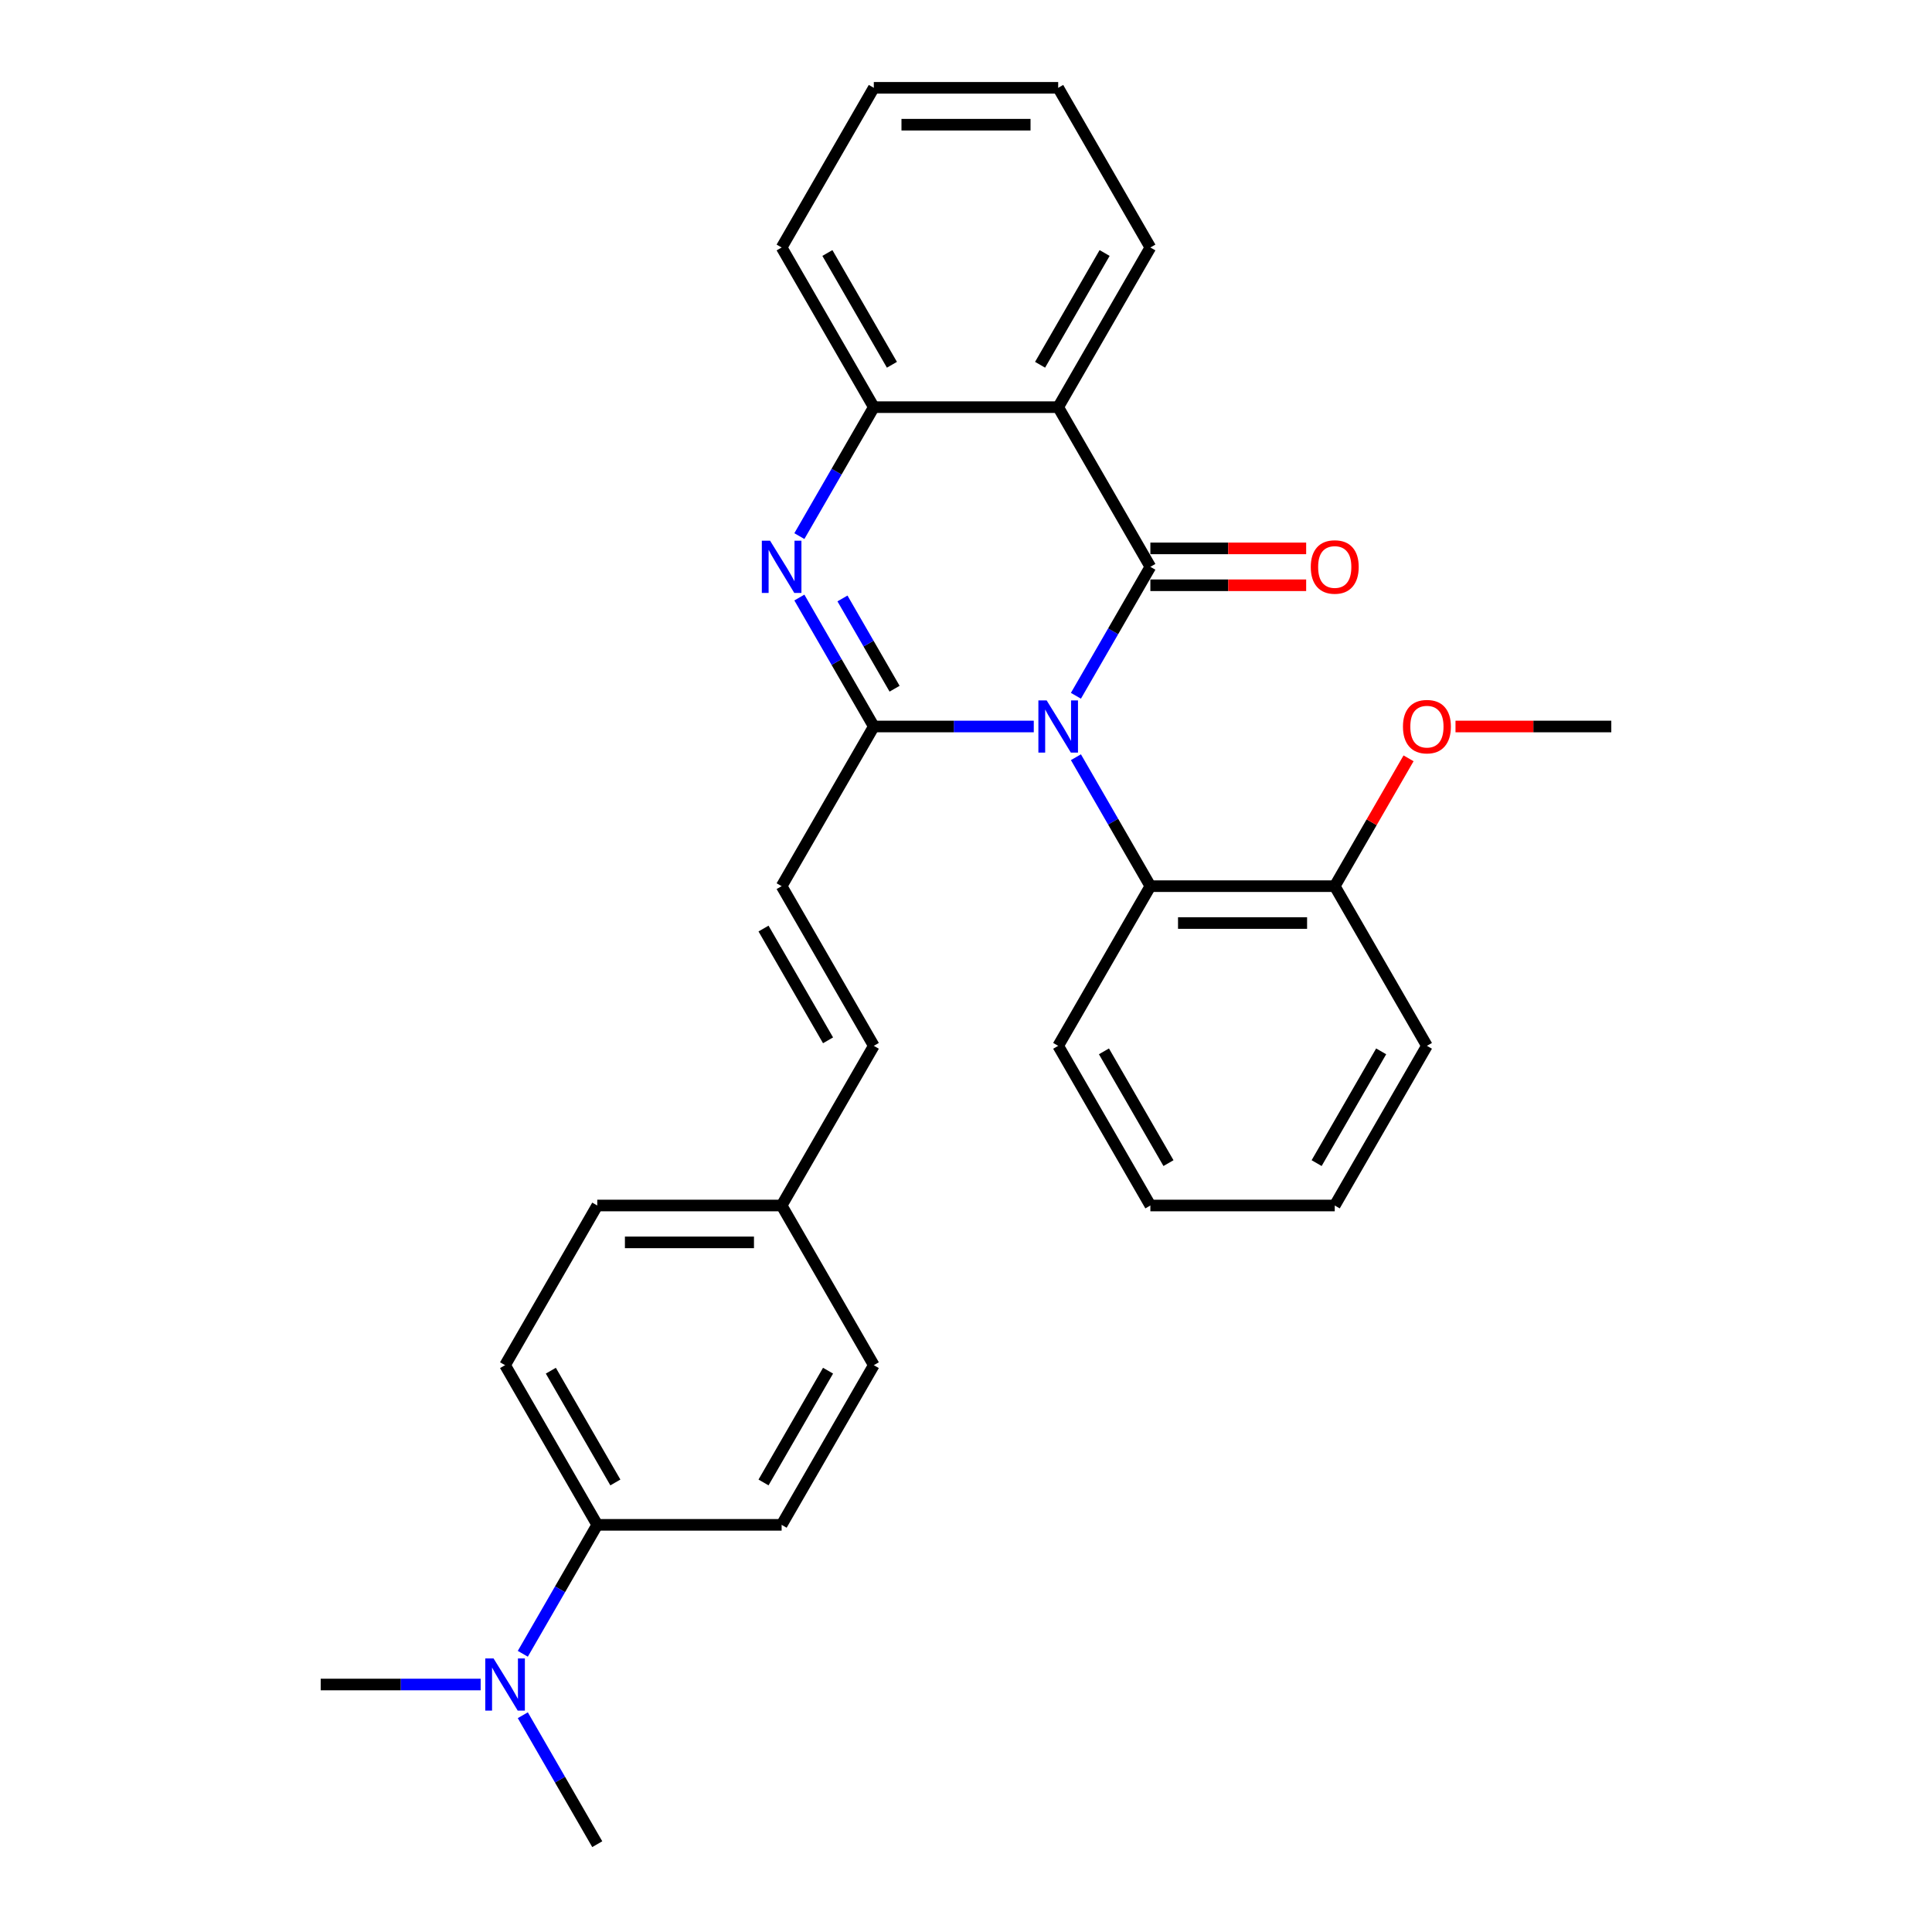 <?xml version='1.0' encoding='iso-8859-1'?>
<svg version='1.1' baseProfile='full'
              xmlns='http://www.w3.org/2000/svg'
                      xmlns:rdkit='http://www.rdkit.org/xml'
                      xmlns:xlink='http://www.w3.org/1999/xlink'
                  xml:space='preserve'
width='1000px' height='1000px' viewBox='0 0 1000 1000'>
<!-- END OF HEADER -->
<rect style='opacity:1.0;fill:#FFFFFF;stroke:none' width='1000' height='1000' x='0' y='0'> </rect>
<path class='bond-0' d='M 556.894,360.134 L 576.162,326.761' style='fill:none;fill-rule:evenodd;stroke:#0000FF;stroke-width:6px;stroke-linecap:butt;stroke-linejoin:miter;stroke-opacity:1' />
<path class='bond-0' d='M 576.162,326.761 L 595.43,293.388' style='fill:none;fill-rule:evenodd;stroke:#000000;stroke-width:6px;stroke-linecap:butt;stroke-linejoin:miter;stroke-opacity:1' />
<path class='bond-1' d='M 535.08,376.033 L 493.683,376.033' style='fill:none;fill-rule:evenodd;stroke:#0000FF;stroke-width:6px;stroke-linecap:butt;stroke-linejoin:miter;stroke-opacity:1' />
<path class='bond-1' d='M 493.683,376.033 L 452.285,376.033' style='fill:none;fill-rule:evenodd;stroke:#000000;stroke-width:6px;stroke-linecap:butt;stroke-linejoin:miter;stroke-opacity:1' />
<path class='bond-5' d='M 556.894,391.932 L 576.162,425.305' style='fill:none;fill-rule:evenodd;stroke:#0000FF;stroke-width:6px;stroke-linecap:butt;stroke-linejoin:miter;stroke-opacity:1' />
<path class='bond-5' d='M 576.162,425.305 L 595.43,458.678' style='fill:none;fill-rule:evenodd;stroke:#000000;stroke-width:6px;stroke-linecap:butt;stroke-linejoin:miter;stroke-opacity:1' />
<path class='bond-3' d='M 595.43,293.388 L 547.715,210.744' style='fill:none;fill-rule:evenodd;stroke:#000000;stroke-width:6px;stroke-linecap:butt;stroke-linejoin:miter;stroke-opacity:1' />
<path class='bond-7' d='M 595.43,302.931 L 635.749,302.931' style='fill:none;fill-rule:evenodd;stroke:#000000;stroke-width:6px;stroke-linecap:butt;stroke-linejoin:miter;stroke-opacity:1' />
<path class='bond-7' d='M 635.749,302.931 L 676.068,302.931' style='fill:none;fill-rule:evenodd;stroke:#FF0000;stroke-width:6px;stroke-linecap:butt;stroke-linejoin:miter;stroke-opacity:1' />
<path class='bond-7' d='M 595.43,283.845 L 635.749,283.845' style='fill:none;fill-rule:evenodd;stroke:#000000;stroke-width:6px;stroke-linecap:butt;stroke-linejoin:miter;stroke-opacity:1' />
<path class='bond-7' d='M 635.749,283.845 L 676.068,283.845' style='fill:none;fill-rule:evenodd;stroke:#FF0000;stroke-width:6px;stroke-linecap:butt;stroke-linejoin:miter;stroke-opacity:1' />
<path class='bond-2' d='M 452.285,376.033 L 433.017,342.66' style='fill:none;fill-rule:evenodd;stroke:#000000;stroke-width:6px;stroke-linecap:butt;stroke-linejoin:miter;stroke-opacity:1' />
<path class='bond-2' d='M 433.017,342.66 L 413.749,309.287' style='fill:none;fill-rule:evenodd;stroke:#0000FF;stroke-width:6px;stroke-linecap:butt;stroke-linejoin:miter;stroke-opacity:1' />
<path class='bond-2' d='M 463.034,356.478 L 449.546,333.117' style='fill:none;fill-rule:evenodd;stroke:#000000;stroke-width:6px;stroke-linecap:butt;stroke-linejoin:miter;stroke-opacity:1' />
<path class='bond-2' d='M 449.546,333.117 L 436.059,309.756' style='fill:none;fill-rule:evenodd;stroke:#0000FF;stroke-width:6px;stroke-linecap:butt;stroke-linejoin:miter;stroke-opacity:1' />
<path class='bond-6' d='M 452.285,376.033 L 404.57,458.678' style='fill:none;fill-rule:evenodd;stroke:#000000;stroke-width:6px;stroke-linecap:butt;stroke-linejoin:miter;stroke-opacity:1' />
<path class='bond-4' d='M 413.749,277.49 L 433.017,244.117' style='fill:none;fill-rule:evenodd;stroke:#0000FF;stroke-width:6px;stroke-linecap:butt;stroke-linejoin:miter;stroke-opacity:1' />
<path class='bond-4' d='M 433.017,244.117 L 452.285,210.744' style='fill:none;fill-rule:evenodd;stroke:#000000;stroke-width:6px;stroke-linecap:butt;stroke-linejoin:miter;stroke-opacity:1' />
<path class='bond-15' d='M 547.715,210.744 L 595.43,128.099' style='fill:none;fill-rule:evenodd;stroke:#000000;stroke-width:6px;stroke-linecap:butt;stroke-linejoin:miter;stroke-opacity:1' />
<path class='bond-15' d='M 538.343,188.804 L 571.744,130.953' style='fill:none;fill-rule:evenodd;stroke:#000000;stroke-width:6px;stroke-linecap:butt;stroke-linejoin:miter;stroke-opacity:1' />
<path class='bond-29' d='M 547.715,210.744 L 452.285,210.744' style='fill:none;fill-rule:evenodd;stroke:#000000;stroke-width:6px;stroke-linecap:butt;stroke-linejoin:miter;stroke-opacity:1' />
<path class='bond-20' d='M 452.285,210.744 L 404.57,128.099' style='fill:none;fill-rule:evenodd;stroke:#000000;stroke-width:6px;stroke-linecap:butt;stroke-linejoin:miter;stroke-opacity:1' />
<path class='bond-20' d='M 461.657,188.804 L 428.256,130.953' style='fill:none;fill-rule:evenodd;stroke:#000000;stroke-width:6px;stroke-linecap:butt;stroke-linejoin:miter;stroke-opacity:1' />
<path class='bond-10' d='M 595.43,458.678 L 690.86,458.678' style='fill:none;fill-rule:evenodd;stroke:#000000;stroke-width:6px;stroke-linecap:butt;stroke-linejoin:miter;stroke-opacity:1' />
<path class='bond-10' d='M 609.744,477.764 L 676.545,477.764' style='fill:none;fill-rule:evenodd;stroke:#000000;stroke-width:6px;stroke-linecap:butt;stroke-linejoin:miter;stroke-opacity:1' />
<path class='bond-19' d='M 595.43,458.678 L 547.715,541.322' style='fill:none;fill-rule:evenodd;stroke:#000000;stroke-width:6px;stroke-linecap:butt;stroke-linejoin:miter;stroke-opacity:1' />
<path class='bond-8' d='M 404.57,458.678 L 452.285,541.322' style='fill:none;fill-rule:evenodd;stroke:#000000;stroke-width:6px;stroke-linecap:butt;stroke-linejoin:miter;stroke-opacity:1' />
<path class='bond-8' d='M 395.199,480.617 L 428.599,538.469' style='fill:none;fill-rule:evenodd;stroke:#000000;stroke-width:6px;stroke-linecap:butt;stroke-linejoin:miter;stroke-opacity:1' />
<path class='bond-14' d='M 452.285,541.322 L 404.57,623.967' style='fill:none;fill-rule:evenodd;stroke:#000000;stroke-width:6px;stroke-linecap:butt;stroke-linejoin:miter;stroke-opacity:1' />
<path class='bond-9' d='M 309.14,789.256 L 261.426,706.612' style='fill:none;fill-rule:evenodd;stroke:#000000;stroke-width:6px;stroke-linecap:butt;stroke-linejoin:miter;stroke-opacity:1' />
<path class='bond-9' d='M 318.512,767.317 L 285.112,709.465' style='fill:none;fill-rule:evenodd;stroke:#000000;stroke-width:6px;stroke-linecap:butt;stroke-linejoin:miter;stroke-opacity:1' />
<path class='bond-11' d='M 309.14,789.256 L 289.872,822.629' style='fill:none;fill-rule:evenodd;stroke:#000000;stroke-width:6px;stroke-linecap:butt;stroke-linejoin:miter;stroke-opacity:1' />
<path class='bond-11' d='M 289.872,822.629 L 270.605,856.002' style='fill:none;fill-rule:evenodd;stroke:#0000FF;stroke-width:6px;stroke-linecap:butt;stroke-linejoin:miter;stroke-opacity:1' />
<path class='bond-32' d='M 309.14,789.256 L 404.57,789.256' style='fill:none;fill-rule:evenodd;stroke:#000000;stroke-width:6px;stroke-linecap:butt;stroke-linejoin:miter;stroke-opacity:1' />
<path class='bond-18' d='M 690.86,458.678 L 709.962,425.591' style='fill:none;fill-rule:evenodd;stroke:#000000;stroke-width:6px;stroke-linecap:butt;stroke-linejoin:miter;stroke-opacity:1' />
<path class='bond-18' d='M 709.962,425.591 L 729.065,392.504' style='fill:none;fill-rule:evenodd;stroke:#FF0000;stroke-width:6px;stroke-linecap:butt;stroke-linejoin:miter;stroke-opacity:1' />
<path class='bond-23' d='M 690.86,458.678 L 738.574,541.322' style='fill:none;fill-rule:evenodd;stroke:#000000;stroke-width:6px;stroke-linecap:butt;stroke-linejoin:miter;stroke-opacity:1' />
<path class='bond-21' d='M 248.791,871.901 L 207.393,871.901' style='fill:none;fill-rule:evenodd;stroke:#0000FF;stroke-width:6px;stroke-linecap:butt;stroke-linejoin:miter;stroke-opacity:1' />
<path class='bond-21' d='M 207.393,871.901 L 165.996,871.901' style='fill:none;fill-rule:evenodd;stroke:#000000;stroke-width:6px;stroke-linecap:butt;stroke-linejoin:miter;stroke-opacity:1' />
<path class='bond-22' d='M 270.605,887.799 L 289.872,921.172' style='fill:none;fill-rule:evenodd;stroke:#0000FF;stroke-width:6px;stroke-linecap:butt;stroke-linejoin:miter;stroke-opacity:1' />
<path class='bond-22' d='M 289.872,921.172 L 309.14,954.545' style='fill:none;fill-rule:evenodd;stroke:#000000;stroke-width:6px;stroke-linecap:butt;stroke-linejoin:miter;stroke-opacity:1' />
<path class='bond-12' d='M 404.57,789.256 L 452.285,706.612' style='fill:none;fill-rule:evenodd;stroke:#000000;stroke-width:6px;stroke-linecap:butt;stroke-linejoin:miter;stroke-opacity:1' />
<path class='bond-12' d='M 395.199,767.317 L 428.599,709.465' style='fill:none;fill-rule:evenodd;stroke:#000000;stroke-width:6px;stroke-linecap:butt;stroke-linejoin:miter;stroke-opacity:1' />
<path class='bond-13' d='M 261.426,706.612 L 309.14,623.967' style='fill:none;fill-rule:evenodd;stroke:#000000;stroke-width:6px;stroke-linecap:butt;stroke-linejoin:miter;stroke-opacity:1' />
<path class='bond-16' d='M 404.57,623.967 L 452.285,706.612' style='fill:none;fill-rule:evenodd;stroke:#000000;stroke-width:6px;stroke-linecap:butt;stroke-linejoin:miter;stroke-opacity:1' />
<path class='bond-17' d='M 404.57,623.967 L 309.14,623.967' style='fill:none;fill-rule:evenodd;stroke:#000000;stroke-width:6px;stroke-linecap:butt;stroke-linejoin:miter;stroke-opacity:1' />
<path class='bond-17' d='M 390.256,643.053 L 323.455,643.053' style='fill:none;fill-rule:evenodd;stroke:#000000;stroke-width:6px;stroke-linecap:butt;stroke-linejoin:miter;stroke-opacity:1' />
<path class='bond-25' d='M 595.43,128.099 L 547.715,45.455' style='fill:none;fill-rule:evenodd;stroke:#000000;stroke-width:6px;stroke-linecap:butt;stroke-linejoin:miter;stroke-opacity:1' />
<path class='bond-24' d='M 753.366,376.033 L 793.685,376.033' style='fill:none;fill-rule:evenodd;stroke:#FF0000;stroke-width:6px;stroke-linecap:butt;stroke-linejoin:miter;stroke-opacity:1' />
<path class='bond-24' d='M 793.685,376.033 L 834.004,376.033' style='fill:none;fill-rule:evenodd;stroke:#000000;stroke-width:6px;stroke-linecap:butt;stroke-linejoin:miter;stroke-opacity:1' />
<path class='bond-26' d='M 547.715,541.322 L 595.43,623.967' style='fill:none;fill-rule:evenodd;stroke:#000000;stroke-width:6px;stroke-linecap:butt;stroke-linejoin:miter;stroke-opacity:1' />
<path class='bond-26' d='M 571.401,544.176 L 604.801,602.027' style='fill:none;fill-rule:evenodd;stroke:#000000;stroke-width:6px;stroke-linecap:butt;stroke-linejoin:miter;stroke-opacity:1' />
<path class='bond-27' d='M 404.57,128.099 L 452.285,45.455' style='fill:none;fill-rule:evenodd;stroke:#000000;stroke-width:6px;stroke-linecap:butt;stroke-linejoin:miter;stroke-opacity:1' />
<path class='bond-30' d='M 738.574,541.322 L 690.86,623.967' style='fill:none;fill-rule:evenodd;stroke:#000000;stroke-width:6px;stroke-linecap:butt;stroke-linejoin:miter;stroke-opacity:1' />
<path class='bond-30' d='M 714.888,544.176 L 681.488,602.027' style='fill:none;fill-rule:evenodd;stroke:#000000;stroke-width:6px;stroke-linecap:butt;stroke-linejoin:miter;stroke-opacity:1' />
<path class='bond-31' d='M 547.715,45.455 L 452.285,45.455' style='fill:none;fill-rule:evenodd;stroke:#000000;stroke-width:6px;stroke-linecap:butt;stroke-linejoin:miter;stroke-opacity:1' />
<path class='bond-31' d='M 533.4,64.54 L 466.6,64.54' style='fill:none;fill-rule:evenodd;stroke:#000000;stroke-width:6px;stroke-linecap:butt;stroke-linejoin:miter;stroke-opacity:1' />
<path class='bond-28' d='M 595.43,623.967 L 690.86,623.967' style='fill:none;fill-rule:evenodd;stroke:#000000;stroke-width:6px;stroke-linecap:butt;stroke-linejoin:miter;stroke-opacity:1' />
<path  class='atom-0' d='M 541.741 362.52
L 550.597 376.835
Q 551.475 378.247, 552.887 380.805
Q 554.3 383.362, 554.376 383.515
L 554.376 362.52
L 557.964 362.52
L 557.964 389.546
L 554.261 389.546
L 544.757 373.895
Q 543.65 372.063, 542.466 369.964
Q 541.321 367.864, 540.978 367.215
L 540.978 389.546
L 537.466 389.546
L 537.466 362.52
L 541.741 362.52
' fill='#0000FF'/>
<path  class='atom-3' d='M 398.596 279.876
L 407.452 294.19
Q 408.33 295.602, 409.742 298.16
Q 411.155 300.717, 411.231 300.87
L 411.231 279.876
L 414.819 279.876
L 414.819 306.901
L 411.117 306.901
L 401.612 291.251
Q 400.505 289.419, 399.322 287.319
Q 398.176 285.22, 397.833 284.571
L 397.833 306.901
L 394.321 306.901
L 394.321 279.876
L 398.596 279.876
' fill='#0000FF'/>
<path  class='atom-8' d='M 678.454 293.465
Q 678.454 286.976, 681.66 283.349
Q 684.867 279.723, 690.86 279.723
Q 696.853 279.723, 700.059 283.349
Q 703.265 286.976, 703.265 293.465
Q 703.265 300.03, 700.021 303.771
Q 696.776 307.474, 690.86 307.474
Q 684.905 307.474, 681.66 303.771
Q 678.454 300.069, 678.454 293.465
M 690.86 304.42
Q 694.982 304.42, 697.196 301.672
Q 699.448 298.885, 699.448 293.465
Q 699.448 288.159, 697.196 285.487
Q 694.982 282.777, 690.86 282.777
Q 686.737 282.777, 684.485 285.449
Q 682.271 288.121, 682.271 293.465
Q 682.271 298.923, 684.485 301.672
Q 686.737 304.42, 690.86 304.42
' fill='#FF0000'/>
<path  class='atom-12' d='M 255.452 858.388
L 264.307 872.702
Q 265.185 874.115, 266.598 876.672
Q 268.01 879.23, 268.087 879.383
L 268.087 858.388
L 271.675 858.388
L 271.675 885.414
L 267.972 885.414
L 258.467 869.763
Q 257.36 867.931, 256.177 865.831
Q 255.032 863.732, 254.688 863.083
L 254.688 885.414
L 251.176 885.414
L 251.176 858.388
L 255.452 858.388
' fill='#0000FF'/>
<path  class='atom-19' d='M 726.169 376.109
Q 726.169 369.62, 729.375 365.994
Q 732.582 362.368, 738.574 362.368
Q 744.567 362.368, 747.774 365.994
Q 750.98 369.62, 750.98 376.109
Q 750.98 382.675, 747.736 386.416
Q 744.491 390.118, 738.574 390.118
Q 732.62 390.118, 729.375 386.416
Q 726.169 382.713, 726.169 376.109
M 738.574 387.065
Q 742.697 387.065, 744.911 384.316
Q 747.163 381.53, 747.163 376.109
Q 747.163 370.804, 744.911 368.131
Q 742.697 365.421, 738.574 365.421
Q 734.452 365.421, 732.2 368.093
Q 729.986 370.765, 729.986 376.109
Q 729.986 381.568, 732.2 384.316
Q 734.452 387.065, 738.574 387.065
' fill='#FF0000'/>
</svg>
